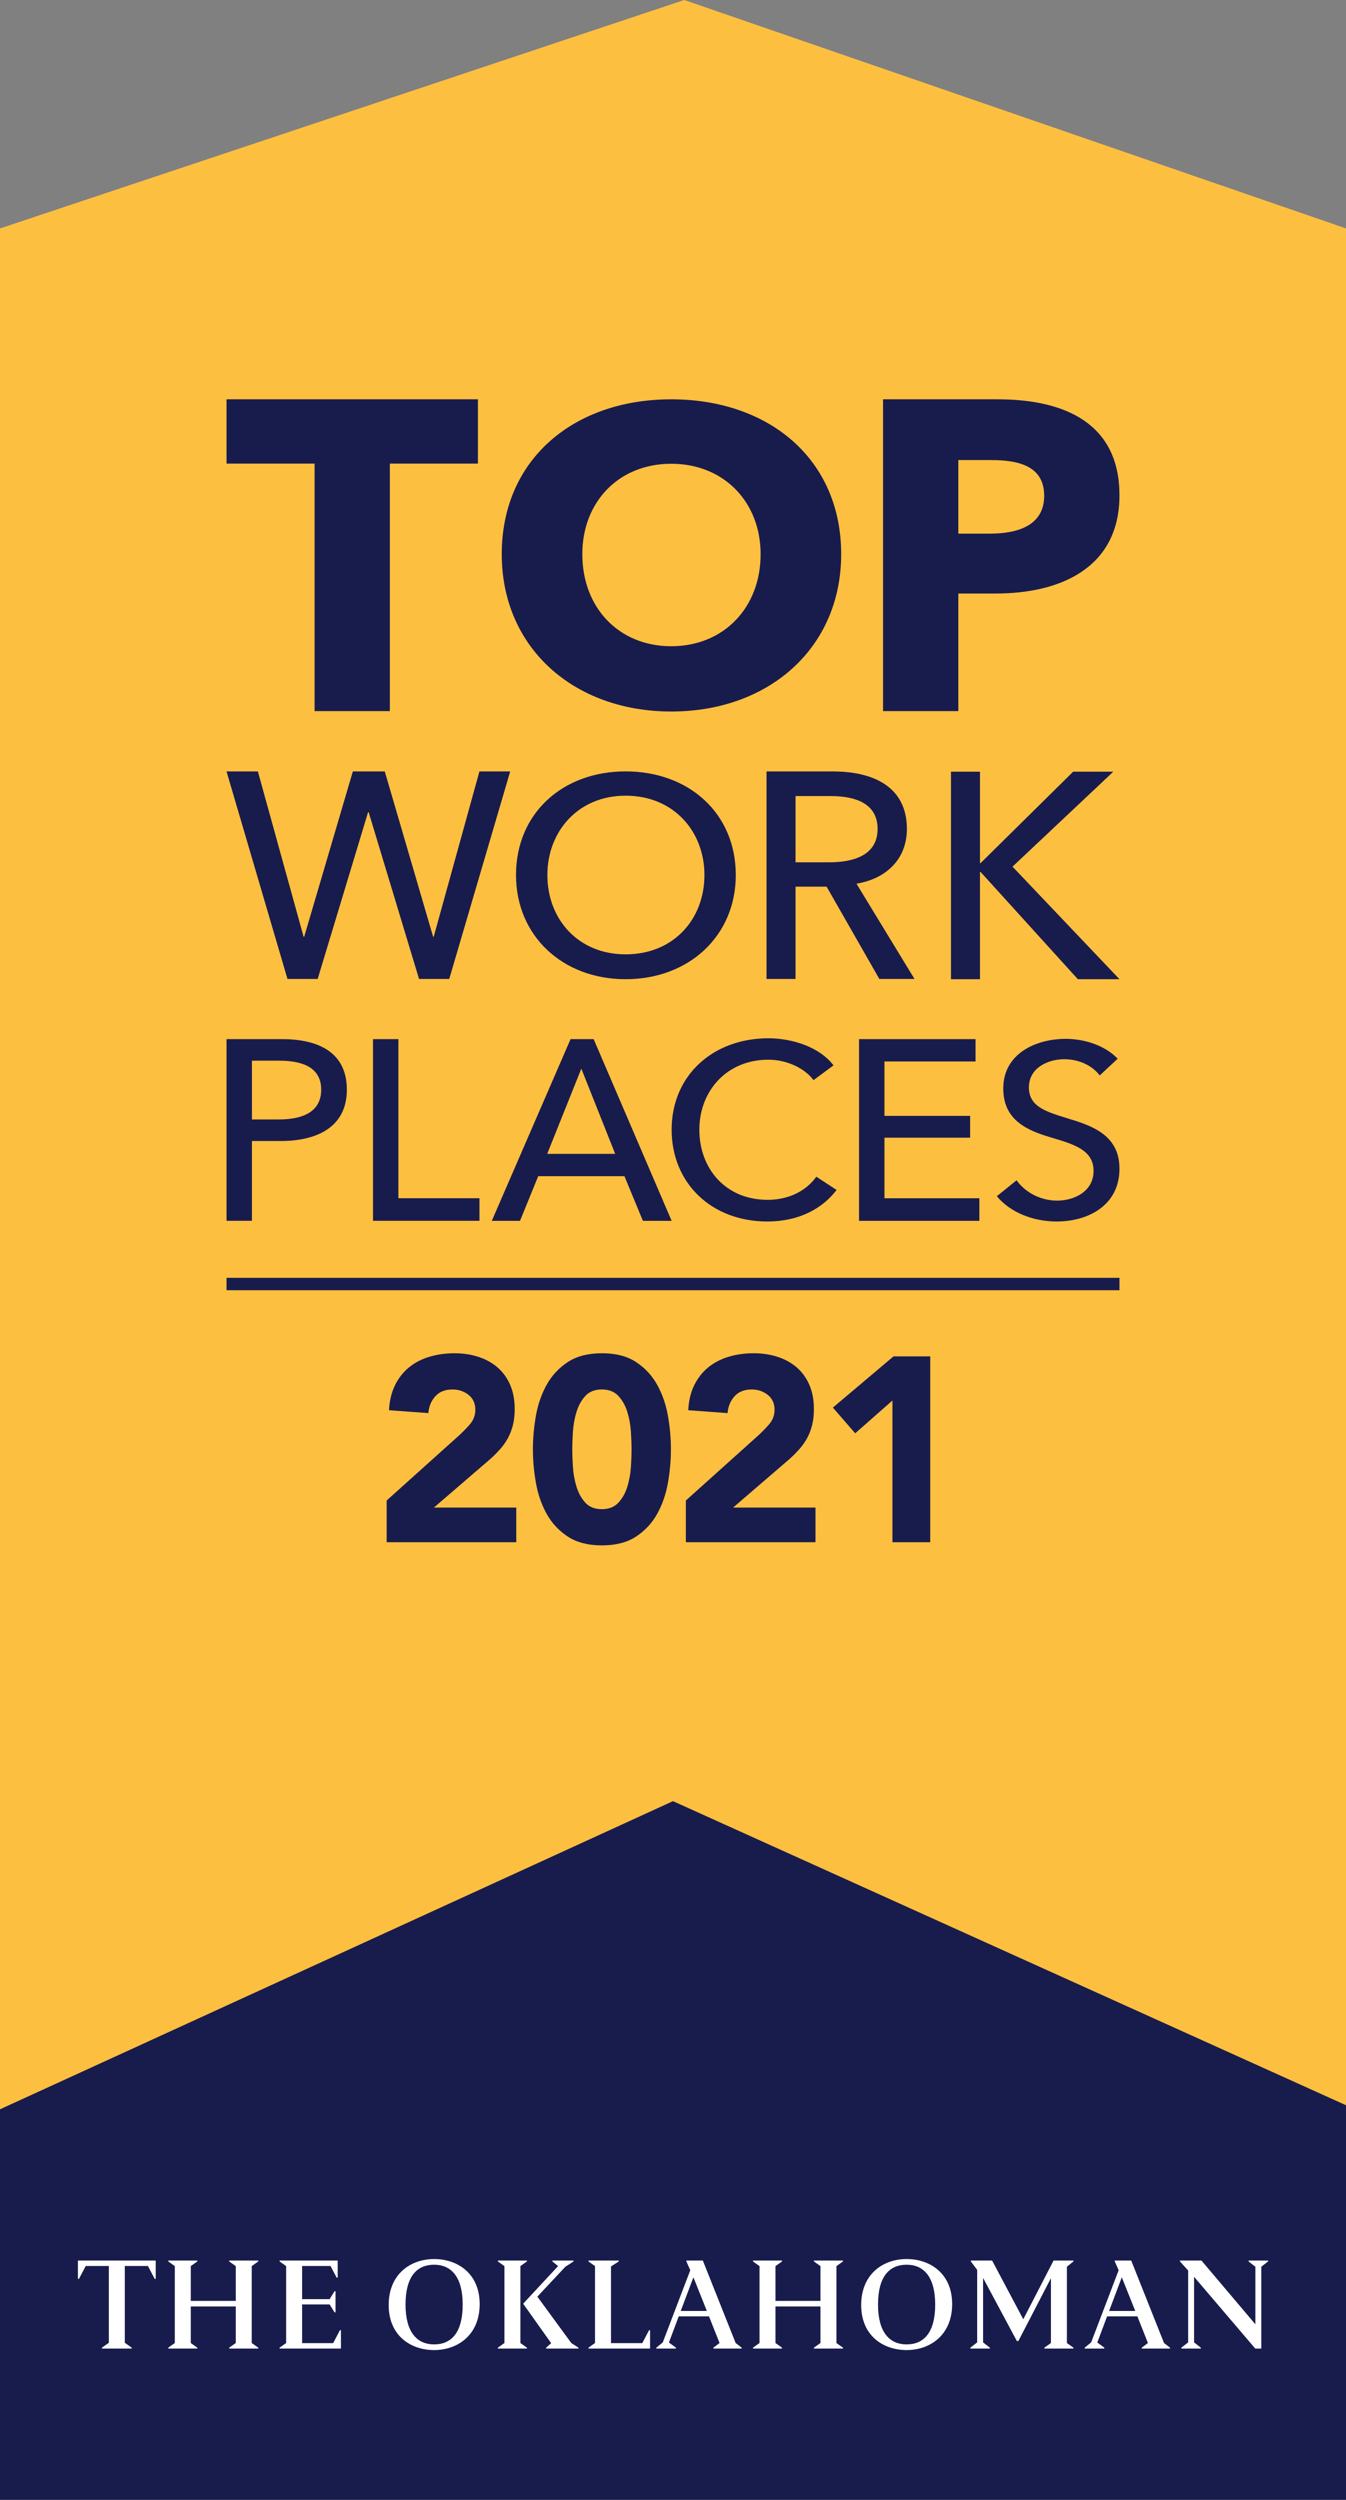<svg id="a" xmlns="http://www.w3.org/2000/svg" viewBox="0 0 430.881 800"><rect x="0" y="0" width="430.881" height="800" fill="#808080" stroke="none"/><rect y="550.059" width="430.881" height="249.941" fill="#181c4d" stroke-width="0"></rect><path d="m384.412,751.311l-2.17-1.686v-21l19.59,22.969h1.93v-26.185l2.172-1.691v-.283h-6.234v.283l2.17,1.691v18.422l-17.254-20.396h-6.881v.283l2.617,2.893v23.013l-2.174,1.686v.283h6.234v-.283m-30.892,0l-2.255-1.647,3.138-8.369h9.696l3.379,8.528-1.97,1.488v.283h9.049v-.283l-1.928-1.488-10.502-26.388h-5.268v.283l1.246,2.813-8.809,23.093-2.053,1.686v.283h6.277v-.283Zm9.899-11.746h-8.371l4.063-10.779,4.308,10.779Zm-46.546,11.746l-2.17-1.686v-20.638l10.818,20.191h.484l10.417-20.113v20.758l-2.089,1.488v.283h9.293v-.283l-2.094-1.488v-24.414l2.094-1.691v-.283h-6.358l-9.694,18.786-9.977-18.786h-6.798v.283l2.013,2.693v23.213l-2.172,1.686v.283h6.234v-.283Zm-26.669-1.044c-5.39,0-9.134-3.824-9.134-12.753,0-8.97,3.623-12.753,9.175-12.753,5.39,0,9.129,3.822,9.129,12.753,0,8.972-3.621,12.753-9.171,12.753m0-27.316c-7.443,0-14.522,4.748-14.522,14.725,0,9.694,6.92,14.402,14.563,14.402,7.438,0,14.559-4.75,14.559-14.722,0-9.698-6.957-14.404-14.6-14.404m-39.866,28.36l-2.092-1.488v-11.705h14.4v11.705l-2.089,1.488v.283h9.293v-.283l-2.092-1.488v-24.619l2.092-1.486v-.283h-9.293v.283l2.089,1.486v11.145h-14.4v-11.145l2.092-1.486v-.283h-9.291v.283l2.092,1.486v24.619l-2.092,1.488v.283h9.291v-.283Zm-33.951,0l-2.253-1.647,3.138-8.369h9.694l3.379,8.528-1.97,1.488v.283h9.051v-.283l-1.93-1.488-10.502-26.388h-5.266v.283l1.244,2.813-8.809,23.093-2.05,1.686v.283h6.275v-.283Zm9.894-11.746h-8.367l4.061-10.779,4.305,10.779Zm-37.892,12.029h19.712v-5.874h-.32l-2.175,4.144h-10.018v-24.538l2.495-1.608v-.283h-9.694v.283l2.089,1.486v24.619l-2.089,1.488v.283Zm-19.712,0v-.283l-2.092-1.488v-24.619l2.092-1.486v-.283h-9.293v.283l2.092,1.486v24.619l-2.092,1.488v.283h9.293Zm16.494,0v-.283l-2.294-1.488-10.859-14.842,8.968-9.572,2.615-1.691v-.283h-6.757v.283l1.811,1.486-11.103,11.949v.203l8.892,12.509-1.61,1.447v.283h10.339Zm-46.219-1.327c-5.39,0-9.134-3.824-9.134-12.753,0-8.97,3.621-12.753,9.173-12.753,5.388,0,9.129,3.822,9.129,12.753,0,8.972-3.619,12.753-9.169,12.753m0-27.316c-7.443,0-14.524,4.748-14.524,14.725,0,9.694,6.92,14.402,14.563,14.402,7.441,0,14.561-4.75,14.561-14.722,0-9.698-6.959-14.404-14.6-14.404m-49.442,28.643h19.633v-5.874h-.322l-2.172,4.144h-9.935v-12.391h8.809l1.571,2.534h.32v-6.757h-.32l-1.571,2.534h-8.809v-10.622h9.092l1.97,3.743h.322v-5.471h-18.588v.283l2.094,1.486v24.619l-2.094,1.488v.283Zm-26.346-.283l-2.092-1.488v-11.705h14.402v11.705l-2.094,1.488v.283h9.295v-.283l-2.094-1.488v-24.619l2.094-1.486v-.283h-9.295v.283l2.094,1.486v11.145h-14.402v-11.145l2.092-1.486v-.283h-9.293v.283l2.092,1.486v24.619l-2.092,1.488v.283h9.293v-.283Zm-20.997,0l-2.214-1.567v-24.582h7.404l2.172,4.146h.32v-5.874h-24.902v5.874h.323l2.174-4.146h7.399v24.582l-2.209,1.567v.283h9.532v-.283Z" fill="#fff" stroke-width="0"></path><polygon points="219.041 0 0 73.105 0 675.028 215.439 576.411 430.881 673.724 430.881 73.105 219.041 0" fill="#fdbf40" stroke-width="0"></polygon><path d="m283.13,339.693v17.412h27.429v6.979h-27.429v19.383h30.386v7.228h-38.518v-58.147h37.287v7.145h-29.154Zm-93.091-7.145l24.966,58.147h-9.197l-5.916-14.292h-27.594l-5.831,14.292h-9.033l25.212-58.147h7.393Zm6.897,36.71l-10.841-27.265-10.922,27.265h21.763Zm48.703,21.652c10.184,0,17.658-4.177,22.174-10.089l-6.488-4.253c-3.451,4.806-9.116,7.406-15.604,7.406-13.389,0-21.846-9.93-21.846-22.46,0-12.216,8.622-22.381,22.092-22.381,5.994,0,11.662,2.757,14.455,6.54l6.403-4.73c-4.269-5.672-12.893-8.668-20.858-8.668-17.658,0-30.962,11.82-30.962,29.239,0,17.181,12.81,29.396,30.634,29.396Zm-126.235-58.363v58.147h34.082v-7.228h-25.951v-50.92h-8.131Zm-38.755,58.147h-8.133v-58.147h17.741c12.564,0,20.778,4.845,20.778,16.181,0,11.662-9.116,16.424-21.189,16.424h-9.197v25.542Zm0-32.442h8.622c7.967,0,13.55-2.628,13.55-9.525,0-6.982-5.748-9.281-13.387-9.281h-8.785v18.806Zm257.761,25.98c-5.339,0-10.267-2.672-12.978-6.521l-6.323,5.106c4.434,5.341,11.825,8.091,19.135,8.091,10.348,0,20.121-5.343,20.121-16.89,0-11.079-9.279-13.905-17.081-16.261-6.571-2.043-11.91-3.694-11.91-9.743,0-6.286,6.077-9.033,11.333-9.033,4.847,0,9.033,2.121,11.333,5.185l5.75-5.343c-3.614-3.849-9.936-6.362-16.672-6.362-9.608,0-19.955,4.791-19.955,15.869,0,10.21,7.719,13.433,15.11,15.632,7.391,2.2,13.798,4.005,13.798,10.761,0,6.601-6.242,9.508-11.662,9.508Z" fill="#181c4d" stroke-width="0"></path><path d="m290.312,265.266c0-13.506-10.787-18.385-23.637-18.385h-21.296v66.415h9.288v-29.55h9.942l16.886,29.55h11.256l-18.574-30.488c9.475-1.594,16.135-7.785,16.135-17.542Zm-24.951,10.695h-10.693v-21.2h11.349c8.067,0,14.916,2.533,14.916,10.505,0,7.974-6.849,10.695-15.572,10.695Zm-29.821,4.066c0-19.758-15.009-33.164-35.271-33.164-20.168,0-35.084,13.406-35.084,33.164,0,19.486,14.916,33.342,35.084,33.342,20.262,0,35.271-13.856,35.271-33.342Zm-35.271,25.386c-15.196,0-25.045-11.263-25.045-25.386,0-13.856,9.755-25.388,25.045-25.388,15.479,0,25.234,11.532,25.234,25.388,0,14.123-9.851,25.386-25.234,25.386Zm-108.24,7.883l-19.512-66.415h10.037l14.634,52.909h.189l15.572-52.909h10.224l15.479,52.909h.187l14.634-52.909h9.851l-19.512,66.415h-9.664l-16.132-53.376h-.189l-16.135,53.376h-9.662Zm232.097-35.949l34.239,36.023h-13.322l-31.144-34.333h-.187v34.333h-9.286v-66.415h9.286v29.267h.187l29.643-29.267h12.853l-32.269,30.392Z" fill="#181c4d" stroke-width="0"></path><path d="m214.878,227.704c31.287,0,54.401-20.359,54.401-50.359,0-30.403-23.114-49.557-54.401-49.557-31.146,0-54.26,19.154-54.26,49.557,0,29.999,23.114,50.359,54.26,50.359Zm0-79.29c16.912,0,28.609,12.323,28.609,28.931,0,17.142-11.838,29.465-28.609,29.465s-28.468-12.322-28.468-29.465c0-16.608,11.556-28.931,28.468-28.931Zm-114.174-.048h-28.188v-20.579h80.476v20.579h-28.188v79.207h-24.1v-79.207Zm218.619-20.579h-36.642v99.786h24.1v-37.632h11.979c20.859,0,39.605-8.315,39.605-31.429,0-22.831-17.195-30.725-39.042-30.725Zm-2.396,42.987h-10.146v-23.537h10.57c8.597,0,16.912,1.833,16.912,11.417,0,9.444-8.315,12.121-17.336,12.121Z" fill="#181c4d" stroke-width="0"></path><rect x="72.516" y="408.934" width="285.849" height="3.972" fill="#181c4d" stroke-width="0"></rect><path d="m123.773,480.196l23.1-20.747c1.176-1.063,2.352-2.269,3.528-3.612,1.176-1.344,1.764-2.911,1.764-4.704,0-2.016-.728-3.598-2.184-4.746-1.457-1.147-3.165-1.722-5.124-1.722-2.352,0-4.187.729-5.502,2.184-1.317,1.457-2.058,3.249-2.226,5.376l-12.6-.924c.168-3.079.811-5.754,1.932-8.022,1.119-2.268,2.604-4.157,4.452-5.67,1.848-1.512,4.018-2.646,6.51-3.401,2.491-.756,5.193-1.135,8.106-1.135,2.688,0,5.208.379,7.56,1.135s4.396,1.877,6.132,3.359c1.735,1.484,3.094,3.348,4.074,5.586.979,2.241,1.47,4.845,1.47,7.812,0,1.904-.197,3.626-.588,5.166-.393,1.541-.938,2.939-1.638,4.2-.701,1.26-1.526,2.423-2.478,3.485-.953,1.064-1.988,2.101-3.108,3.108l-18.06,15.54h26.376v11.088h-41.496v-13.356Z" fill="#181c4d" stroke-width="0"></path><path d="m170.594,463.816c0-3.527.322-7.11.966-10.752.644-3.64,1.792-6.942,3.444-9.912,1.651-2.967,3.906-5.389,6.762-7.266,2.856-1.876,6.496-2.814,10.92-2.814,4.423,0,8.064.938,10.92,2.814,2.856,1.877,5.109,4.299,6.762,7.266,1.651,2.97,2.8,6.272,3.444,9.912.643,3.642.966,7.225.966,10.752,0,3.528-.323,7.112-.966,10.752-.645,3.642-1.793,6.944-3.444,9.912-1.652,2.969-3.906,5.391-6.762,7.267-2.856,1.875-6.497,2.813-10.92,2.813-4.424,0-8.064-.938-10.92-2.813-2.856-1.876-5.111-4.298-6.762-7.267-1.652-2.968-2.801-6.271-3.444-9.912-.644-3.64-.966-7.224-.966-10.752Zm12.6,0c0,1.568.069,3.444.21,5.628.139,2.185.517,4.284,1.134,6.301.616,2.016,1.554,3.725,2.814,5.124,1.26,1.4,3.037,2.1,5.334,2.1,2.239,0,4.003-.699,5.292-2.1,1.288-1.399,2.239-3.108,2.856-5.124.615-2.017.993-4.116,1.134-6.301.139-2.184.21-4.06.21-5.628,0-1.566-.071-3.443-.21-5.628-.141-2.184-.519-4.284-1.134-6.3-.617-2.016-1.569-3.724-2.856-5.124-1.289-1.399-3.053-2.1-5.292-2.1-2.297,0-4.074.7-5.334,2.1-1.26,1.4-2.198,3.108-2.814,5.124-.617,2.016-.995,4.116-1.134,6.3-.141,2.185-.21,4.062-.21,5.628Z" fill="#181c4d" stroke-width="0"></path><path d="m219.558,480.196l23.1-20.747c1.176-1.063,2.352-2.269,3.528-3.612,1.176-1.344,1.764-2.911,1.764-4.704,0-2.016-.729-3.598-2.184-4.746-1.457-1.147-3.165-1.722-5.124-1.722-2.353,0-4.188.729-5.502,2.184-1.317,1.457-2.059,3.249-2.227,5.376l-12.6-.924c.168-3.079.811-5.754,1.932-8.022,1.119-2.268,2.604-4.157,4.452-5.67,1.848-1.512,4.018-2.646,6.51-3.401,2.491-.756,5.193-1.135,8.106-1.135,2.688,0,5.208.379,7.56,1.135,2.353.756,4.396,1.877,6.132,3.359,1.735,1.484,3.094,3.348,4.074,5.586.979,2.241,1.47,4.845,1.47,7.812,0,1.904-.196,3.626-.588,5.166-.393,1.541-.938,2.939-1.638,4.2-.701,1.26-1.526,2.423-2.479,3.485-.952,1.064-1.988,2.101-3.107,3.108l-18.061,15.54h26.376v11.088h-41.495v-13.356Z" fill="#181c4d" stroke-width="0"></path><path d="m285.69,448.192l-11.928,10.5-7.141-8.231,19.404-16.38h11.76v59.472h-12.096v-45.36Z" fill="#181c4d" stroke-width="0"></path></svg>